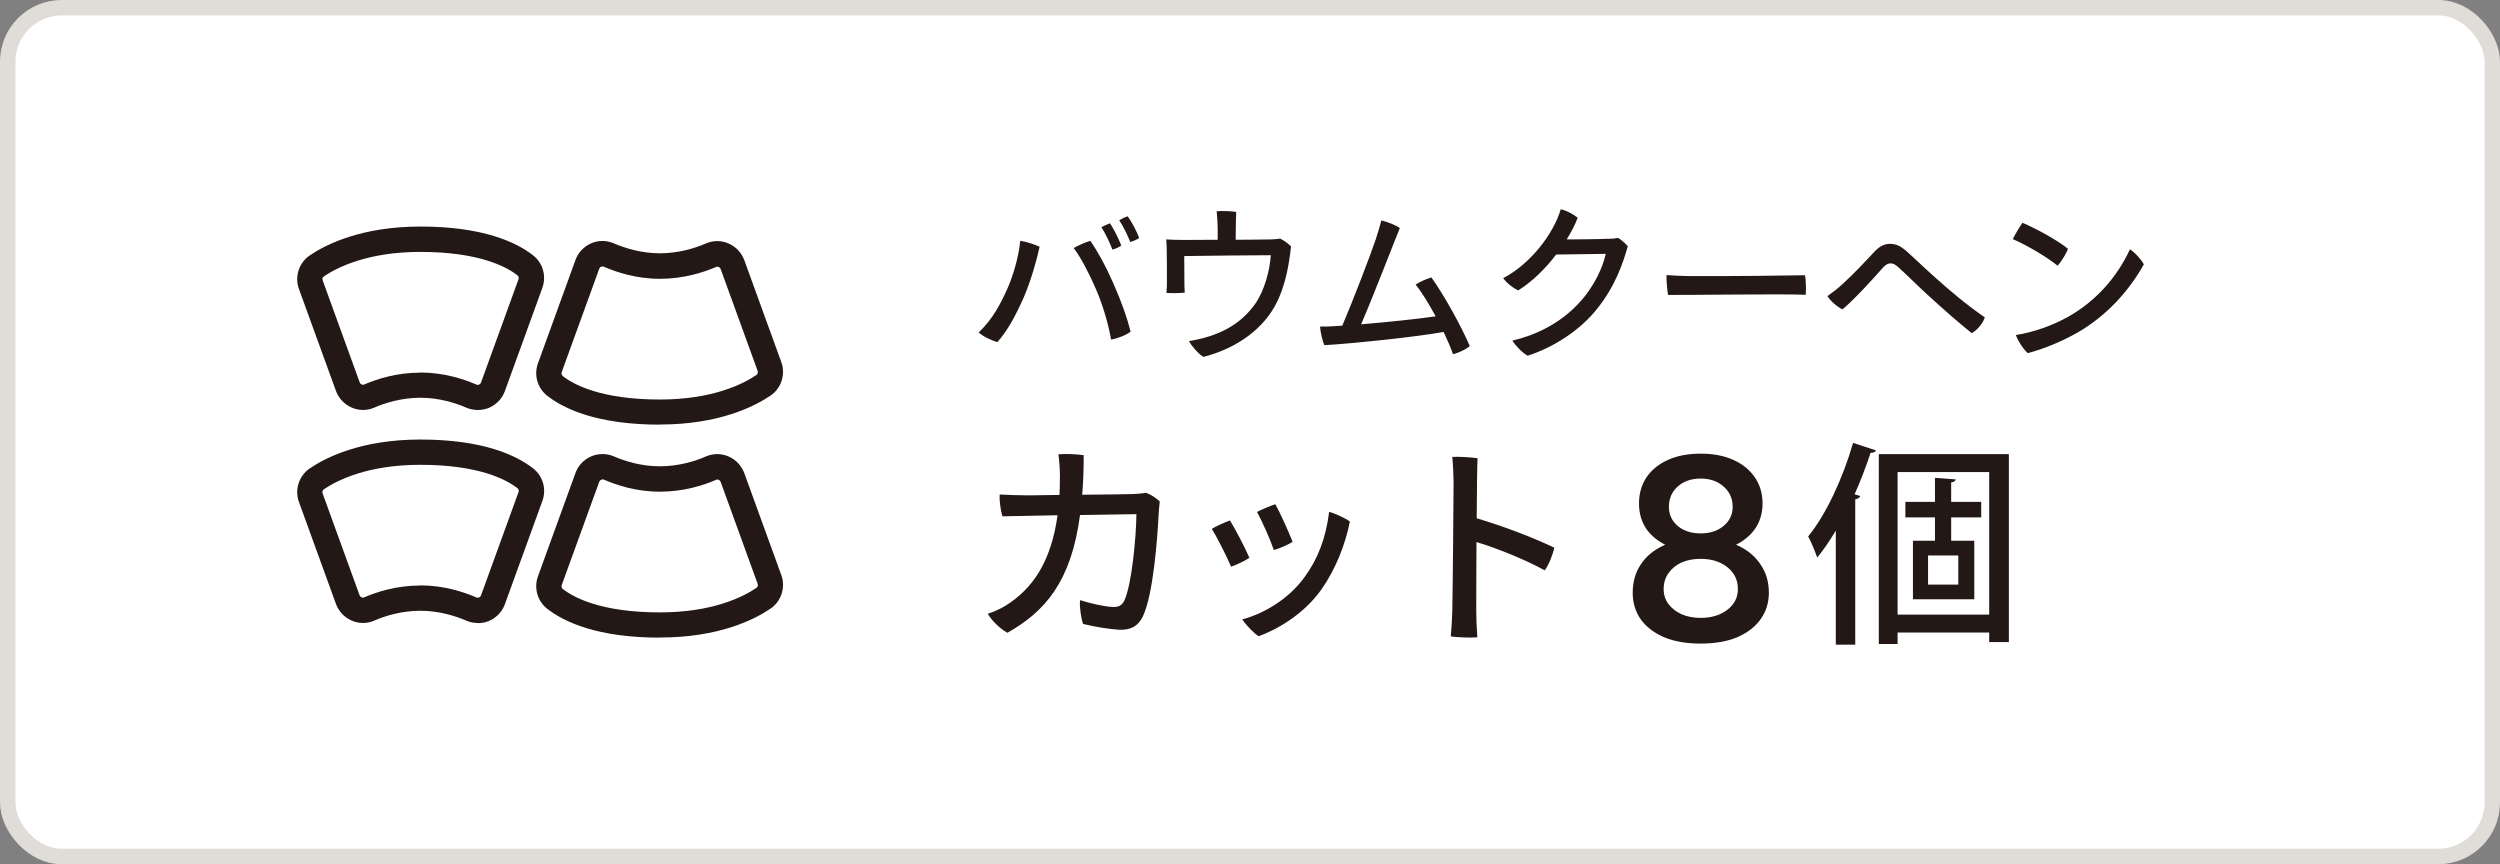 <svg width="162" height="56" viewBox="0 0 162 56" fill="none" xmlns="http://www.w3.org/2000/svg">
<rect x="0" y="0" width="162" height="56" fill="#808080" stroke="none"/>
<rect x="0.5" y="0.5" width="161" height="55" rx="3.5" fill="white"/>
<rect x="0.5" y="0.5" width="161" height="55" rx="3.5" stroke="#E0DDD9"/>
<g clip-path="url(#clip0_897_20977)">
<path d="M17 10H53V46H17V10Z" fill="white"/>
<path d="M30.958 26.568C30.713 26.568 30.459 26.519 30.23 26.421C29.551 26.126 28.471 25.774 27.244 25.774C26.017 25.774 24.92 26.118 24.257 26.412C23.791 26.617 23.259 26.617 22.793 26.412C22.318 26.208 21.95 25.815 21.77 25.332L19.373 18.73C19.078 17.928 19.373 17.028 20.068 16.553C21.099 15.85 23.407 14.68 27.244 14.68C31.302 14.68 33.454 15.694 34.542 16.545C35.18 17.044 35.417 17.887 35.147 18.648L32.717 25.341C32.546 25.823 32.169 26.216 31.703 26.421C31.466 26.519 31.22 26.568 30.966 26.568H30.958ZM27.236 24.138C28.749 24.138 30.05 24.563 30.877 24.923C30.942 24.956 30.999 24.94 31.04 24.923C31.073 24.907 31.138 24.874 31.171 24.784L33.601 18.091C33.634 17.993 33.601 17.895 33.527 17.838C32.799 17.273 31.016 16.324 27.236 16.324C23.832 16.324 21.86 17.322 20.985 17.912C20.903 17.969 20.87 18.075 20.911 18.173L23.308 24.776C23.341 24.858 23.398 24.899 23.439 24.915C23.48 24.931 23.537 24.948 23.603 24.915C24.413 24.563 25.697 24.146 27.244 24.146L27.236 24.138Z" fill="#231815"/>
<path d="M42.765 27.517C38.706 27.517 36.563 26.502 35.466 25.651C34.828 25.152 34.583 24.309 34.861 23.54L37.291 16.848C37.463 16.365 37.839 15.972 38.306 15.768C38.772 15.563 39.304 15.563 39.77 15.768C40.457 16.062 41.529 16.414 42.756 16.414C43.984 16.414 45.072 16.07 45.743 15.776C46.209 15.571 46.741 15.571 47.207 15.776C47.682 15.98 48.05 16.373 48.23 16.856L50.627 23.459C50.922 24.26 50.627 25.16 49.932 25.635C48.901 26.33 46.602 27.509 42.765 27.509V27.517ZM39.042 17.265C39.042 17.265 38.976 17.273 38.96 17.281C38.927 17.298 38.862 17.33 38.829 17.42L36.399 24.113C36.366 24.211 36.399 24.309 36.473 24.375C37.201 24.939 38.985 25.889 42.765 25.889C46.168 25.889 48.14 24.89 49.016 24.301C49.097 24.244 49.13 24.138 49.097 24.04L46.7 17.437C46.667 17.355 46.61 17.314 46.569 17.298C46.528 17.281 46.471 17.265 46.406 17.298C45.596 17.649 44.303 18.067 42.765 18.067C41.226 18.067 39.95 17.641 39.124 17.281C39.099 17.273 39.066 17.265 39.042 17.265Z" fill="#231815"/>
<path d="M30.958 40.371C30.713 40.371 30.459 40.322 30.23 40.223C29.551 39.929 28.479 39.577 27.244 39.577C26.008 39.577 24.92 39.921 24.257 40.215C23.791 40.42 23.259 40.42 22.793 40.215C22.318 40.011 21.95 39.618 21.77 39.135L19.373 32.532C19.078 31.731 19.373 30.831 20.068 30.356C21.099 29.652 23.398 28.482 27.244 28.482C31.302 28.482 33.446 29.497 34.542 30.348C35.18 30.847 35.426 31.69 35.147 32.459L32.717 39.151C32.546 39.634 32.169 40.027 31.703 40.231C31.474 40.33 31.22 40.379 30.975 40.379L30.958 40.371ZM27.236 37.932C28.749 37.932 30.05 38.358 30.877 38.718C30.942 38.742 30.999 38.734 31.04 38.718C31.073 38.702 31.138 38.669 31.171 38.579L33.601 31.886C33.634 31.788 33.601 31.69 33.527 31.632C32.799 31.068 31.016 30.119 27.236 30.119C23.832 30.119 21.86 31.117 20.985 31.706C20.903 31.763 20.87 31.87 20.903 31.968L23.3 38.571C23.333 38.652 23.39 38.693 23.431 38.71C23.472 38.726 23.529 38.742 23.595 38.71C24.405 38.358 25.689 37.941 27.236 37.941V37.932Z" fill="#231815"/>
<path d="M42.765 41.319C38.715 41.319 36.563 40.305 35.466 39.454C34.828 38.955 34.583 38.112 34.861 37.343L37.291 30.65C37.463 30.167 37.839 29.775 38.314 29.57C38.78 29.374 39.312 29.374 39.77 29.57C40.449 29.865 41.521 30.216 42.756 30.216C43.992 30.216 45.08 29.873 45.743 29.578C46.209 29.374 46.741 29.374 47.207 29.578C47.682 29.783 48.05 30.176 48.23 30.658L50.627 37.261C50.922 38.063 50.627 38.963 49.932 39.437C48.901 40.141 46.602 41.311 42.765 41.311V41.319ZM39.042 31.067C39.042 31.067 38.976 31.076 38.96 31.084C38.927 31.1 38.862 31.133 38.829 31.223L36.399 37.916C36.366 38.014 36.399 38.112 36.473 38.169C37.201 38.734 38.985 39.683 42.765 39.683C46.168 39.683 48.14 38.685 49.016 38.096C49.097 38.038 49.13 37.932 49.097 37.834L46.7 31.231C46.667 31.149 46.61 31.108 46.569 31.092C46.528 31.076 46.471 31.059 46.406 31.092C45.596 31.444 44.311 31.861 42.765 31.861C41.218 31.861 39.95 31.436 39.124 31.076C39.099 31.067 39.066 31.059 39.042 31.059V31.067Z" fill="#231815"/>
</g>
<path d="M66.626 32.1L68.656 32.072C68.67 31.68 68.684 31.274 68.684 30.84C68.684 30.504 68.642 29.818 68.586 29.44C69.062 29.398 69.748 29.426 70.224 29.496C70.224 30.42 70.196 31.274 70.126 32.058C71.666 32.044 73.136 32.03 73.374 32.016C73.626 32.002 73.976 31.988 74.256 31.932C74.55 32.03 74.9 32.254 75.152 32.492C75.124 32.716 75.096 33.108 75.082 33.29C74.998 34.942 74.732 38.512 74.06 39.94C73.752 40.57 73.29 40.836 72.52 40.808C71.876 40.766 70.882 40.612 70.182 40.43C70.056 40.066 69.944 39.352 69.986 38.89C70.616 39.086 71.442 39.282 71.988 39.324C72.436 39.366 72.688 39.268 72.856 38.918C73.346 37.868 73.626 34.76 73.64 33.318L69.986 33.374C69.412 37.686 67.732 39.618 65.282 41.004C64.82 40.752 64.274 40.234 64.008 39.772C64.414 39.646 64.848 39.436 65.128 39.268C66.906 38.176 68.11 36.412 68.53 33.388C66.92 33.416 65.436 33.444 64.96 33.458C64.848 33.136 64.75 32.45 64.778 32.044C65.324 32.072 66.052 32.1 66.626 32.1ZM82.642 32.674C82.964 33.248 83.496 34.438 83.762 35.11C83.538 35.264 82.894 35.558 82.544 35.642C82.32 34.984 81.774 33.738 81.452 33.178C81.69 33.038 82.362 32.758 82.642 32.674ZM86.128 33.164C86.534 33.276 87.164 33.57 87.472 33.794C87.178 35.292 86.548 36.888 85.624 38.204C84.448 39.856 82.684 40.822 81.564 41.228C81.256 41.046 80.724 40.486 80.5 40.136C81.774 39.8 83.44 38.904 84.518 37.42C85.386 36.244 85.918 34.886 86.128 33.164ZM79.702 33.724C80.024 34.242 80.668 35.46 80.962 36.146C80.752 36.3 80.094 36.622 79.772 36.72C79.506 36.076 78.82 34.732 78.526 34.27C78.764 34.116 79.422 33.822 79.702 33.724ZM100.1 36.958C98.84 36.272 97.104 35.558 95.676 35.124C95.662 37.182 95.662 39.156 95.662 39.632C95.662 40.038 95.69 40.78 95.732 41.298C95.312 41.34 94.43 41.298 94.01 41.242C94.052 40.808 94.094 40.164 94.108 39.604C94.136 38.498 94.192 32.114 94.192 31.218C94.178 30.77 94.164 30.154 94.108 29.608C94.542 29.58 95.354 29.636 95.746 29.692C95.718 30.14 95.704 31.764 95.69 33.584C97.482 34.116 99.4 34.858 100.716 35.488C100.632 35.936 100.352 36.622 100.1 36.958Z" fill="#231815"/>
<path d="M110.202 41.704C109.284 41.704 108.496 41.568 107.839 41.296C107.182 41.013 106.677 40.627 106.326 40.14C105.975 39.641 105.799 39.063 105.799 38.406C105.799 37.703 105.975 37.091 106.326 36.57C106.677 36.037 107.182 35.624 107.839 35.329C108.496 35.023 109.284 34.876 110.202 34.887C111.12 34.876 111.908 35.023 112.565 35.329C113.222 35.624 113.727 36.037 114.078 36.57C114.441 37.091 114.622 37.703 114.622 38.406C114.622 39.063 114.441 39.641 114.078 40.14C113.727 40.627 113.222 41.013 112.565 41.296C111.908 41.568 111.12 41.704 110.202 41.704ZM110.202 40.038C110.905 40.038 111.483 39.862 111.936 39.511C112.389 39.16 112.616 38.712 112.616 38.168C112.616 37.59 112.389 37.12 111.936 36.757C111.483 36.394 110.905 36.213 110.202 36.213C109.737 36.213 109.324 36.292 108.961 36.451C108.61 36.61 108.326 36.842 108.111 37.148C107.907 37.443 107.805 37.783 107.805 38.168C107.805 38.531 107.907 38.854 108.111 39.137C108.326 39.42 108.61 39.641 108.961 39.8C109.324 39.959 109.737 40.038 110.202 40.038ZM110.202 35.771C109.386 35.771 108.678 35.641 108.077 35.38C107.476 35.108 107.012 34.74 106.683 34.275C106.366 33.799 106.207 33.249 106.207 32.626C106.207 31.991 106.366 31.43 106.683 30.943C107.012 30.456 107.476 30.076 108.077 29.804C108.678 29.532 109.386 29.396 110.202 29.396C111.018 29.396 111.726 29.532 112.327 29.804C112.928 30.076 113.392 30.456 113.721 30.943C114.05 31.43 114.214 31.991 114.214 32.626C114.214 33.249 114.05 33.799 113.721 34.275C113.392 34.74 112.928 35.108 112.327 35.38C111.726 35.641 111.018 35.771 110.202 35.771ZM110.202 34.564C110.803 34.564 111.296 34.405 111.681 34.088C112.078 33.759 112.276 33.346 112.276 32.847C112.276 32.303 112.078 31.861 111.681 31.521C111.296 31.181 110.803 31.011 110.202 31.011C109.601 31.011 109.108 31.181 108.723 31.521C108.338 31.861 108.145 32.303 108.145 32.847C108.145 33.346 108.338 33.759 108.723 34.088C109.108 34.405 109.601 34.564 110.202 34.564Z" fill="#231815"/>
<path d="M121.746 41.732V29.426H130.174V41.606H128.9V40.99H122.964V41.732H121.746ZM122.964 30.588V39.828H128.9V30.588H122.964ZM128.382 32.52V33.528H126.436V35.04H127.934V38.834H123.958V35.04H125.386V33.528H123.468V32.52H125.386V30.966L126.73 31.064C126.716 31.162 126.632 31.232 126.436 31.26V32.52H128.382ZM124.938 37.882H126.898V35.992H124.938V37.882ZM120.22 41.774H118.96V34.382C118.582 35.026 118.176 35.614 117.756 36.132C117.644 35.796 117.35 35.082 117.168 34.76C118.302 33.388 119.408 31.022 120.08 28.698L121.564 29.188C121.522 29.286 121.41 29.342 121.214 29.342C120.92 30.238 120.57 31.148 120.178 32.03L120.542 32.142C120.514 32.24 120.416 32.324 120.22 32.352V41.774Z" fill="#231815"/>
<path d="M73.076 14.019C73.318 14.338 73.692 15.042 73.813 15.427C73.692 15.515 73.45 15.625 73.241 15.68C73.065 15.229 72.768 14.635 72.526 14.272C72.702 14.162 72.911 14.063 73.076 14.019ZM71.921 14.47C72.163 14.8 72.526 15.548 72.658 15.911C72.537 16.01 72.295 16.12 72.086 16.175C71.921 15.746 71.624 15.108 71.371 14.723C71.547 14.624 71.767 14.525 71.921 14.47ZM65.244 18.782C65.629 17.946 66.014 16.659 66.113 15.603C66.542 15.669 67.059 15.845 67.367 15.988C67.169 16.912 66.795 18.199 66.355 19.233C65.805 20.487 65.255 21.477 64.628 22.17C64.243 22.06 63.704 21.807 63.418 21.543C64.32 20.685 64.815 19.728 65.244 18.782ZM70.986 18.661C70.546 17.66 70.029 16.67 69.578 16.076C69.842 15.911 70.359 15.691 70.656 15.603C71.129 16.307 71.602 17.132 72.097 18.254C72.713 19.64 73.021 20.553 73.263 21.488C73.021 21.697 72.438 21.928 71.998 22.005C71.844 21.125 71.514 19.86 70.986 18.661ZM78.906 15.537V14.811C78.906 14.514 78.873 13.975 78.84 13.689C79.192 13.656 79.764 13.678 80.105 13.733C80.083 14.063 80.083 14.613 80.072 15.537C81.095 15.526 82.019 15.526 82.294 15.515C82.514 15.504 82.712 15.504 82.954 15.46C83.174 15.559 83.515 15.812 83.658 15.966C83.548 16.956 83.339 18.54 82.591 19.871C81.601 21.609 79.797 22.665 77.982 23.127C77.685 22.962 77.201 22.412 77.047 22.104C78.983 21.785 80.391 21.037 81.348 19.673C81.953 18.804 82.283 17.495 82.349 16.538C81.535 16.538 77.773 16.571 76.739 16.593C76.75 18.067 76.75 18.298 76.75 18.298C76.75 18.474 76.75 18.672 76.772 18.958C76.464 19.002 75.925 19.002 75.584 18.98C75.606 18.749 75.617 18.562 75.617 18.32C75.617 17.99 75.617 16.736 75.606 16.384C75.606 16.098 75.595 15.779 75.573 15.515C75.914 15.537 76.266 15.548 76.728 15.548L78.906 15.537ZM95.241 22.423C95.01 22.632 94.515 22.874 94.152 22.951C94.02 22.555 93.8 22.049 93.547 21.51C91.952 21.807 87.849 22.247 85.825 22.368C85.682 22.082 85.561 21.488 85.539 21.158C85.77 21.169 86.056 21.158 86.265 21.147C86.485 21.136 86.727 21.125 86.98 21.103C87.662 19.508 88.795 16.56 89.147 15.515C89.323 14.976 89.422 14.624 89.51 14.283C89.906 14.382 90.39 14.558 90.709 14.778C90.423 15.46 89.026 19.101 88.201 21.015C89.939 20.872 91.897 20.663 93.03 20.498C92.601 19.706 92.139 18.947 91.732 18.441C92.018 18.254 92.447 18.067 92.755 17.979C93.558 19.09 94.713 21.18 95.241 22.423ZM104.162 15.471V15.482C104.547 15.471 104.668 15.449 104.855 15.416C105.064 15.537 105.339 15.79 105.482 15.955C105.174 17.044 104.679 18.529 103.491 20.014C102.38 21.422 100.62 22.533 98.992 23.05C98.64 22.852 98.222 22.423 98.002 22.071C99.388 21.752 101.038 21.026 102.314 19.64C103.348 18.529 103.876 17.264 104.052 16.45L100.84 16.494C100.114 17.451 99.234 18.287 98.387 18.815C98.057 18.683 97.584 18.298 97.408 18.023C99.201 17.088 100.675 15.13 101.137 13.557C101.544 13.656 101.94 13.876 102.237 14.107C102.061 14.569 101.808 15.053 101.522 15.515C103.821 15.504 104.162 15.471 104.162 15.471ZM107.99 17.825C108.298 17.847 109.024 17.891 109.64 17.891C112.104 17.902 115.943 17.858 116.966 17.836C117.021 18.111 117.043 18.804 117.01 19.101C115.459 19.035 109.464 19.123 108.089 19.112C108.034 18.804 107.979 18.177 107.99 17.825ZM118.418 19.189C118.792 18.925 119.111 18.672 119.386 18.419C120.167 17.704 120.882 16.934 121.476 16.296C121.784 15.977 122.092 15.801 122.455 15.801C122.84 15.801 123.126 15.922 123.5 16.241C124.138 16.802 124.71 17.374 125.447 18.023C126.404 18.881 127.46 19.772 128.615 20.564C128.516 20.927 128.098 21.422 127.768 21.587C127.009 20.982 125.92 20.036 124.952 19.145C124.171 18.43 123.577 17.825 123.005 17.308C122.785 17.11 122.642 17.066 122.499 17.066C122.345 17.066 122.191 17.154 122.037 17.319C121.52 17.902 120.266 19.31 119.397 20.047C119.056 19.893 118.616 19.508 118.418 19.189ZM131.057 14.437C131.915 14.8 133.301 15.548 134.005 16.12C133.906 16.428 133.554 16.978 133.334 17.22C132.663 16.67 131.409 15.922 130.43 15.493C130.562 15.207 130.914 14.635 131.057 14.437ZM130.628 21.708C131.794 21.532 133.037 21.081 134.049 20.509C135.787 19.519 137.162 18.012 138.02 16.153C138.35 16.362 138.768 16.835 138.922 17.132C137.932 18.892 136.502 20.454 134.676 21.521C133.488 22.203 132.333 22.632 131.398 22.885C131.079 22.588 130.76 22.082 130.628 21.708Z" fill="#231815"/>
<defs>
<clipPath id="clip0_897_20977">
<rect width="36" height="36" fill="white" transform="translate(17 10)"/>
</clipPath>
</defs>
</svg>
